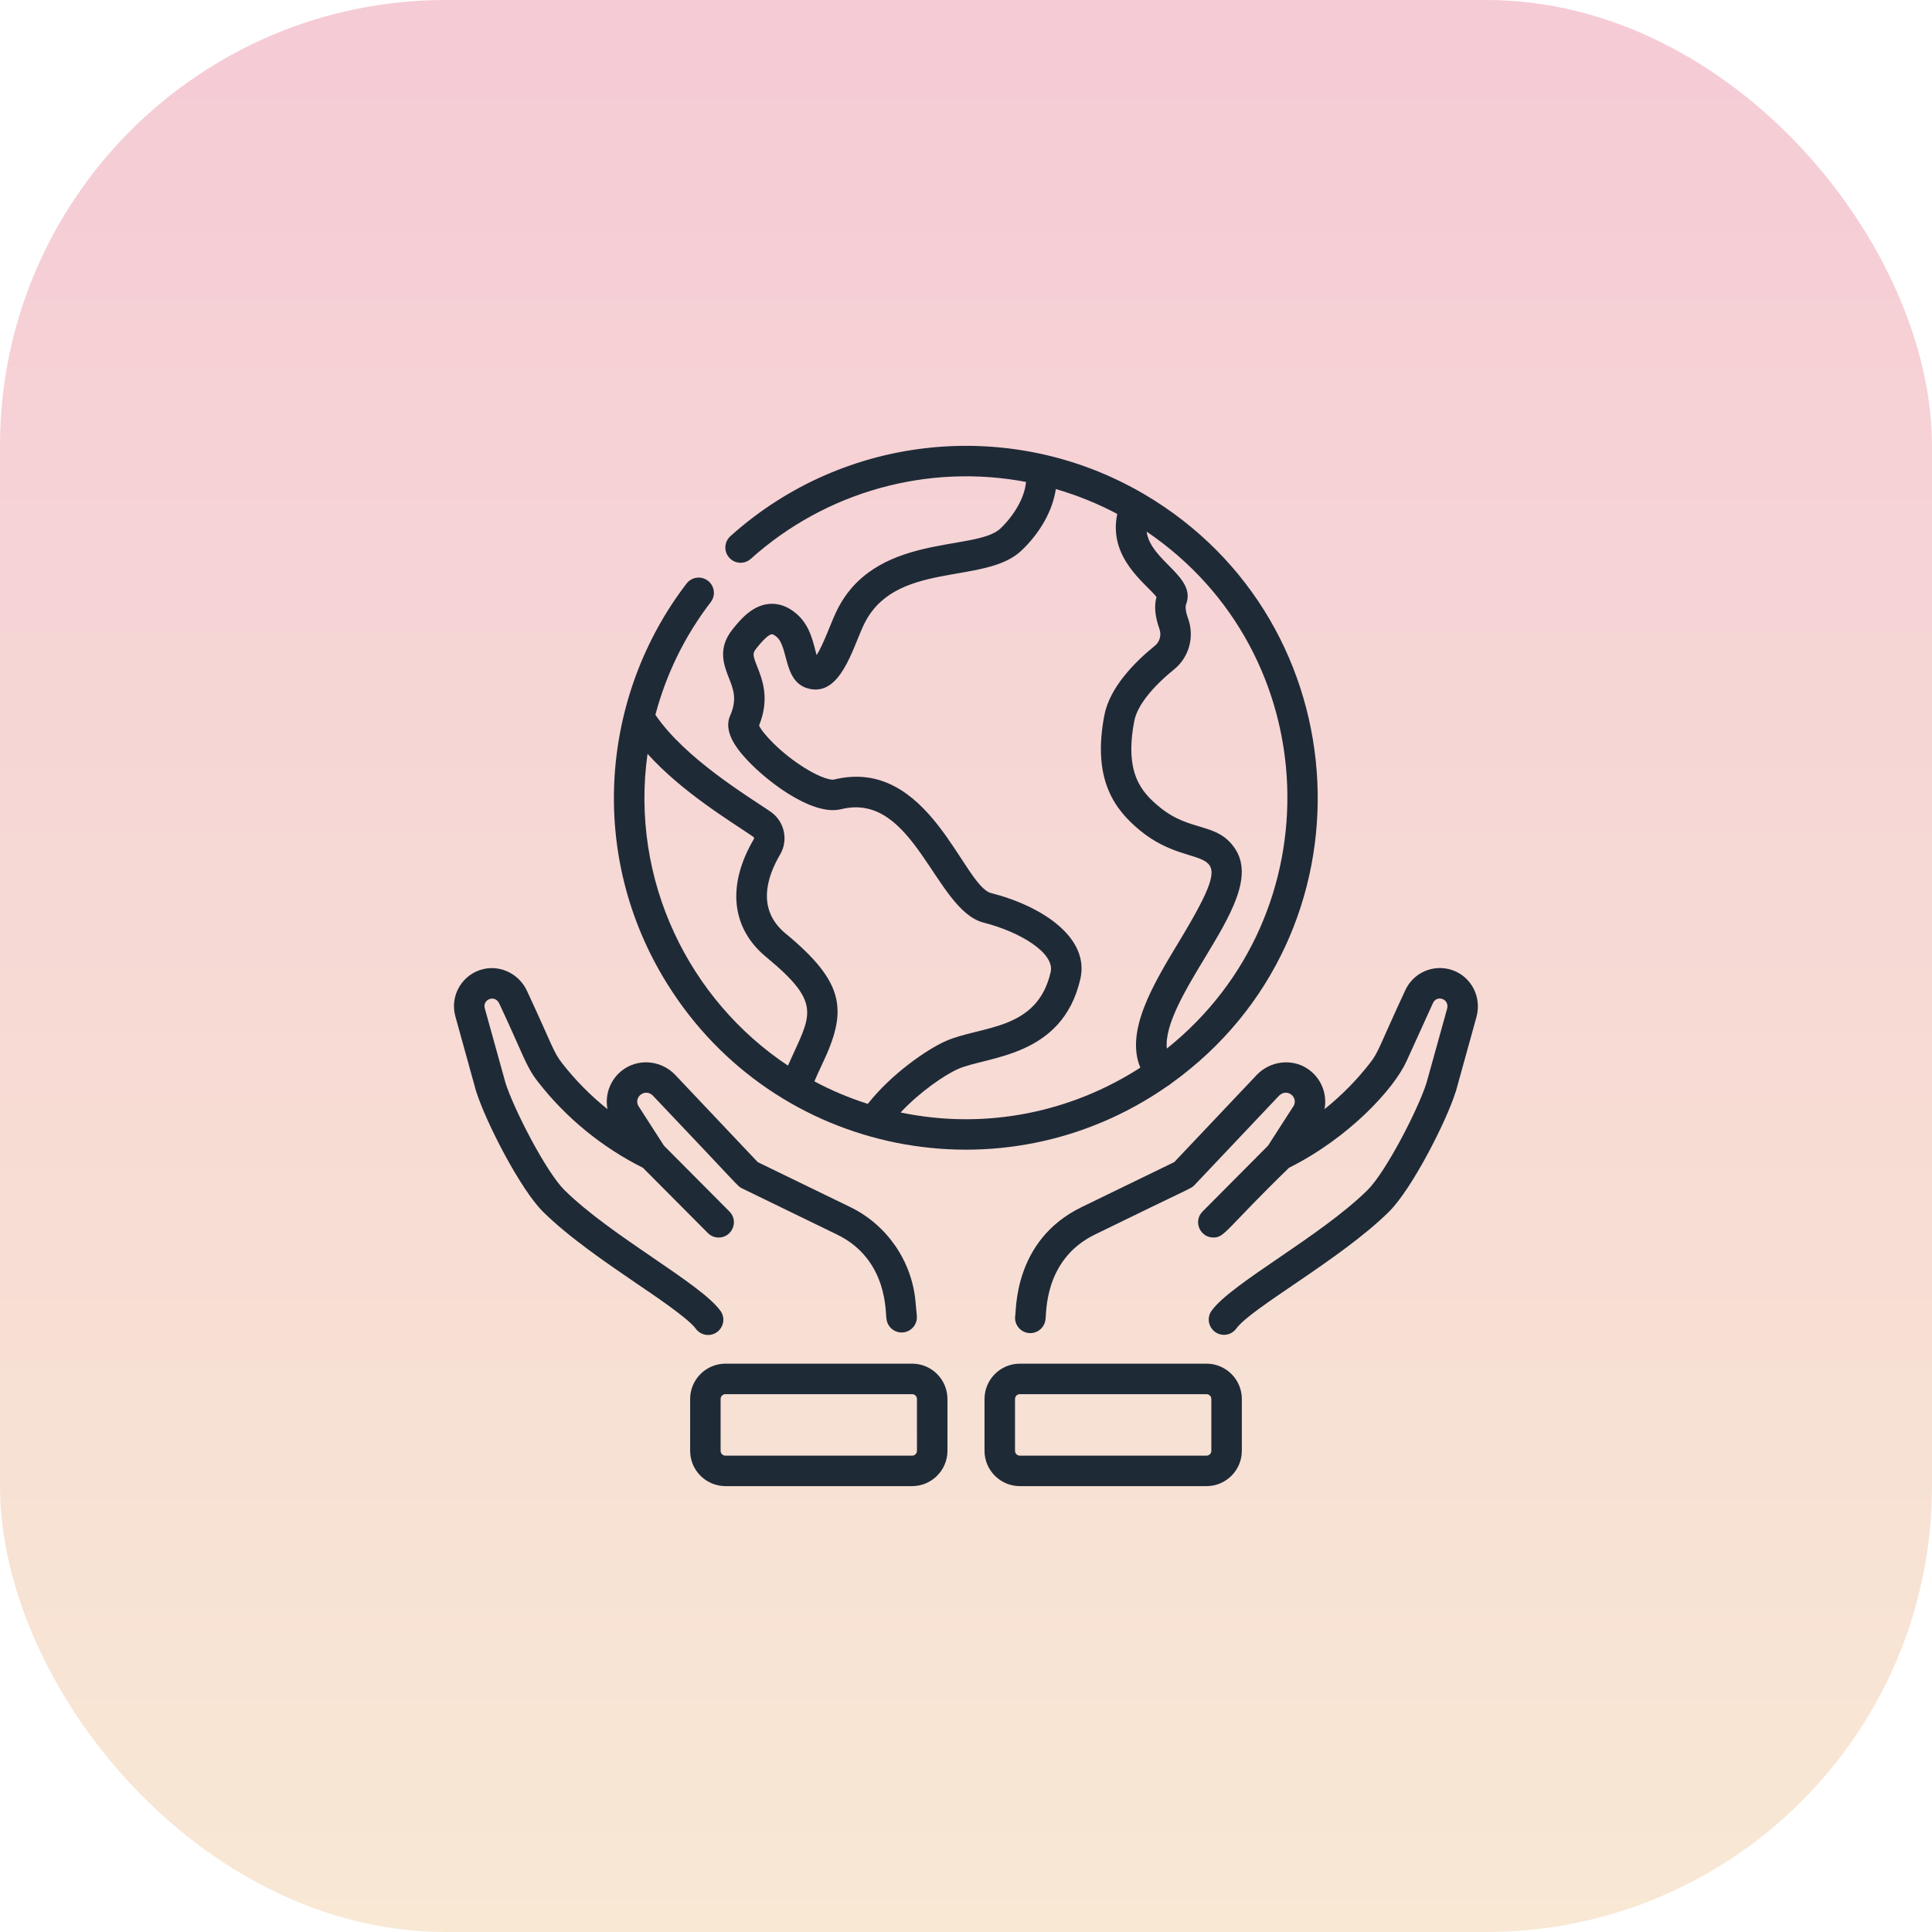 <svg width="65" height="65" viewBox="0 0 65 65" fill="none" xmlns="http://www.w3.org/2000/svg">
<rect width="65" height="65" rx="15" fill="url(#paint0_linear_2670_233)"/>
<path d="M39.406 36.45C46.37 31.453 45.851 20.947 38.49 16.624C38.467 16.608 38.443 16.594 38.417 16.582C34.045 14.055 28.438 14.565 24.574 18.039C24.363 18.229 24.346 18.553 24.535 18.763C24.725 18.974 25.049 18.991 25.26 18.802C27.778 16.538 31.211 15.586 34.519 16.214C34.472 16.773 34.083 17.378 33.657 17.782C32.822 18.576 29.365 17.891 28.109 20.637C27.933 21.02 27.692 21.7 27.474 22.041C27.364 21.656 27.274 21.052 26.789 20.642C26.498 20.396 26.187 20.288 25.864 20.319C25.284 20.376 24.881 20.88 24.64 21.181C24.132 21.819 24.358 22.39 24.523 22.808C24.676 23.195 24.808 23.528 24.562 24.084C24.327 24.617 24.816 25.199 24.977 25.39C25.636 26.174 27.29 27.474 28.297 27.225C30.757 26.613 31.453 30.622 33.091 31.04C34.317 31.352 35.496 32.062 35.348 32.707C34.889 34.696 33.002 34.502 31.819 35.026C31.168 35.315 29.988 36.135 29.196 37.139C28.57 36.939 27.97 36.686 27.399 36.382C27.476 36.201 27.561 36.012 27.656 35.814C28.513 34.015 28.456 33.079 26.429 31.406C25.457 30.604 25.793 29.519 26.245 28.751C26.534 28.262 26.391 27.626 25.921 27.305C25.19 26.805 23.049 25.523 22.05 24.048C22.418 22.664 23.043 21.39 23.912 20.258C24.085 20.033 24.042 19.711 23.818 19.539C23.593 19.366 23.271 19.409 23.099 19.633C20.234 23.366 19.717 28.735 22.46 33.119C26.074 38.896 33.75 40.41 39.29 36.532C39.343 36.505 39.374 36.48 39.406 36.45ZM39.258 35.277C39.17 34.486 39.888 33.298 40.535 32.226C41.384 30.822 42.185 29.495 41.548 28.547C40.944 27.648 40.052 28.011 39.008 27.149C38.396 26.645 37.827 26.005 38.162 24.256C38.257 23.761 38.734 23.144 39.504 22.519C40.006 22.112 40.194 21.423 39.971 20.806C39.882 20.56 39.878 20.401 39.902 20.339C40.27 19.395 38.712 18.886 38.577 17.885C44.62 21.985 44.916 30.754 39.258 35.277ZM21.785 25.362C22.954 26.656 24.559 27.616 25.342 28.152C25.369 28.17 25.378 28.204 25.362 28.231C24.45 29.78 24.6 31.226 25.776 32.197C27.722 33.802 27.26 34.148 26.511 35.852C23.18 33.641 21.192 29.608 21.785 25.362V25.362ZM30.299 37.428C30.935 36.749 31.758 36.175 32.235 35.964C33.212 35.531 35.737 35.587 36.347 32.937C36.667 31.55 35.069 30.485 33.344 30.046C32.404 29.806 31.255 25.434 28.051 26.229C27.986 26.244 27.669 26.207 27.076 25.838C26.249 25.323 25.648 24.66 25.538 24.409C25.903 23.508 25.648 22.863 25.477 22.431C25.32 22.035 25.317 21.978 25.442 21.821C25.534 21.706 25.815 21.354 25.964 21.34C25.999 21.335 26.06 21.368 26.127 21.425C26.55 21.783 26.334 23.005 27.268 23.182C28.267 23.372 28.664 21.889 29.041 21.063C30.063 18.829 33.122 19.707 34.364 18.525C35.01 17.911 35.417 17.166 35.522 16.454C36.245 16.664 36.936 16.944 37.589 17.291C37.275 18.784 38.571 19.642 38.908 20.084C38.826 20.387 38.859 20.747 39.006 21.154C39.081 21.362 39.022 21.59 38.858 21.722C38.18 22.272 37.335 23.124 37.155 24.063C36.734 26.259 37.526 27.256 38.355 27.94C40.283 29.532 41.934 27.928 39.657 31.696C38.803 33.109 37.85 34.687 38.365 35.919C36.055 37.411 33.184 38.029 30.299 37.428V37.428Z" fill="#1F2A37"/>
<path d="M23.408 44.702C23.508 44.841 23.665 44.914 23.824 44.914C24.234 44.914 24.487 44.445 24.239 44.102C23.566 43.169 20.584 41.61 18.992 40.041C18.375 39.431 17.293 37.328 17.009 36.441L16.309 33.92C16.228 33.629 16.652 33.443 16.8 33.769C17.616 35.509 17.686 35.864 18.095 36.391C19.036 37.604 20.258 38.604 21.631 39.289L23.815 41.484C23.915 41.585 24.047 41.636 24.178 41.636C24.631 41.636 24.864 41.085 24.542 40.761L22.338 38.545L21.47 37.196C21.324 36.895 21.713 36.601 21.97 36.866C24.951 40 24.808 39.906 24.962 39.98L28.161 41.535C29.907 42.383 29.782 44.233 29.824 44.364C29.85 44.646 30.099 44.853 30.382 44.828C30.664 44.802 30.871 44.552 30.846 44.27L30.8 43.779C30.675 42.422 29.836 41.208 28.609 40.612L25.494 39.099L22.711 36.157C22.269 35.7 21.566 35.608 21.038 35.938C20.562 36.236 20.337 36.791 20.438 37.316C19.869 36.86 19.352 36.338 18.905 35.762C18.611 35.383 18.602 35.211 17.733 33.344C17.477 32.782 16.865 32.469 16.276 32.6C15.561 32.76 15.124 33.488 15.32 34.194C16.264 37.591 15.965 36.538 16.029 36.743C16.352 37.762 17.51 40.019 18.272 40.77C19.14 41.627 20.359 42.459 21.434 43.193C21.88 43.497 23.146 44.339 23.408 44.702Z" fill="#1F2A37"/>
<path d="M48.854 32.636C48.228 32.426 47.55 32.72 47.277 33.32C46.4 35.207 46.39 35.382 46.095 35.762C45.648 36.337 45.132 36.86 44.562 37.316C44.663 36.791 44.438 36.236 43.962 35.938C43.435 35.608 42.731 35.7 42.285 36.161L39.506 39.098L36.391 40.611C34.067 41.74 34.2 44.148 34.153 44.291C34.127 44.573 34.334 44.823 34.616 44.849C34.898 44.875 35.148 44.667 35.174 44.385C35.215 44.254 35.089 42.384 36.839 41.534C40.187 39.895 40.066 39.999 40.187 39.871L43.026 36.87C43.29 36.597 43.676 36.896 43.53 37.195L42.661 38.545L40.458 40.761C40.136 41.084 40.369 41.635 40.822 41.635C41.211 41.635 41.227 41.369 43.368 39.288C45.362 38.294 46.89 36.652 47.323 35.699L48.211 33.745C48.339 33.463 48.779 33.605 48.685 33.943L47.991 36.441C47.707 37.328 46.625 39.431 46.008 40.04C44.42 41.606 41.444 43.162 40.765 44.095C40.517 44.435 40.766 44.909 41.179 44.909C41.338 44.909 41.494 44.836 41.594 44.698C42.11 43.99 45.098 42.378 46.728 40.77C47.49 40.019 48.648 37.762 48.971 36.742C49.036 36.538 48.771 37.464 49.673 34.218C49.859 33.547 49.499 32.853 48.854 32.636V32.636Z" fill="#1F2A37"/>
<path d="M30.687 45.879H24.408C23.752 45.879 23.219 46.412 23.219 47.068V48.811C23.219 49.466 23.752 49.999 24.408 49.999H30.687C31.342 49.999 31.876 49.466 31.876 48.811V47.068C31.876 46.412 31.342 45.879 30.687 45.879V45.879ZM30.85 48.811C30.85 48.901 30.777 48.974 30.687 48.974H24.408C24.318 48.974 24.244 48.901 24.244 48.811V47.068C24.244 46.978 24.318 46.905 24.408 46.905H30.687C30.777 46.905 30.85 46.978 30.85 47.068V48.811Z" fill="#1F2A37"/>
<path d="M40.591 45.879H34.312C33.656 45.879 33.123 46.412 33.123 47.068V48.811C33.123 49.466 33.656 49.999 34.312 49.999H40.591C41.247 49.999 41.78 49.466 41.78 48.811V47.068C41.78 46.412 41.247 45.879 40.591 45.879V45.879ZM40.754 48.811C40.754 48.901 40.681 48.974 40.591 48.974H34.312C34.222 48.974 34.149 48.901 34.149 48.811V47.068C34.149 46.978 34.222 46.905 34.312 46.905H40.591C40.681 46.905 40.754 46.978 40.754 47.068V48.811Z" fill="#1F2A37"/>
<defs>
<linearGradient id="paint0_linear_2670_233" x1="32.5" y1="0" x2="32.5" y2="65" gradientUnits="userSpaceOnUse">
<stop stop-color="#F5CBD5"/>
<stop offset="1" stop-color="#F8E8D4"/>
</linearGradient>
</defs>
</svg>
